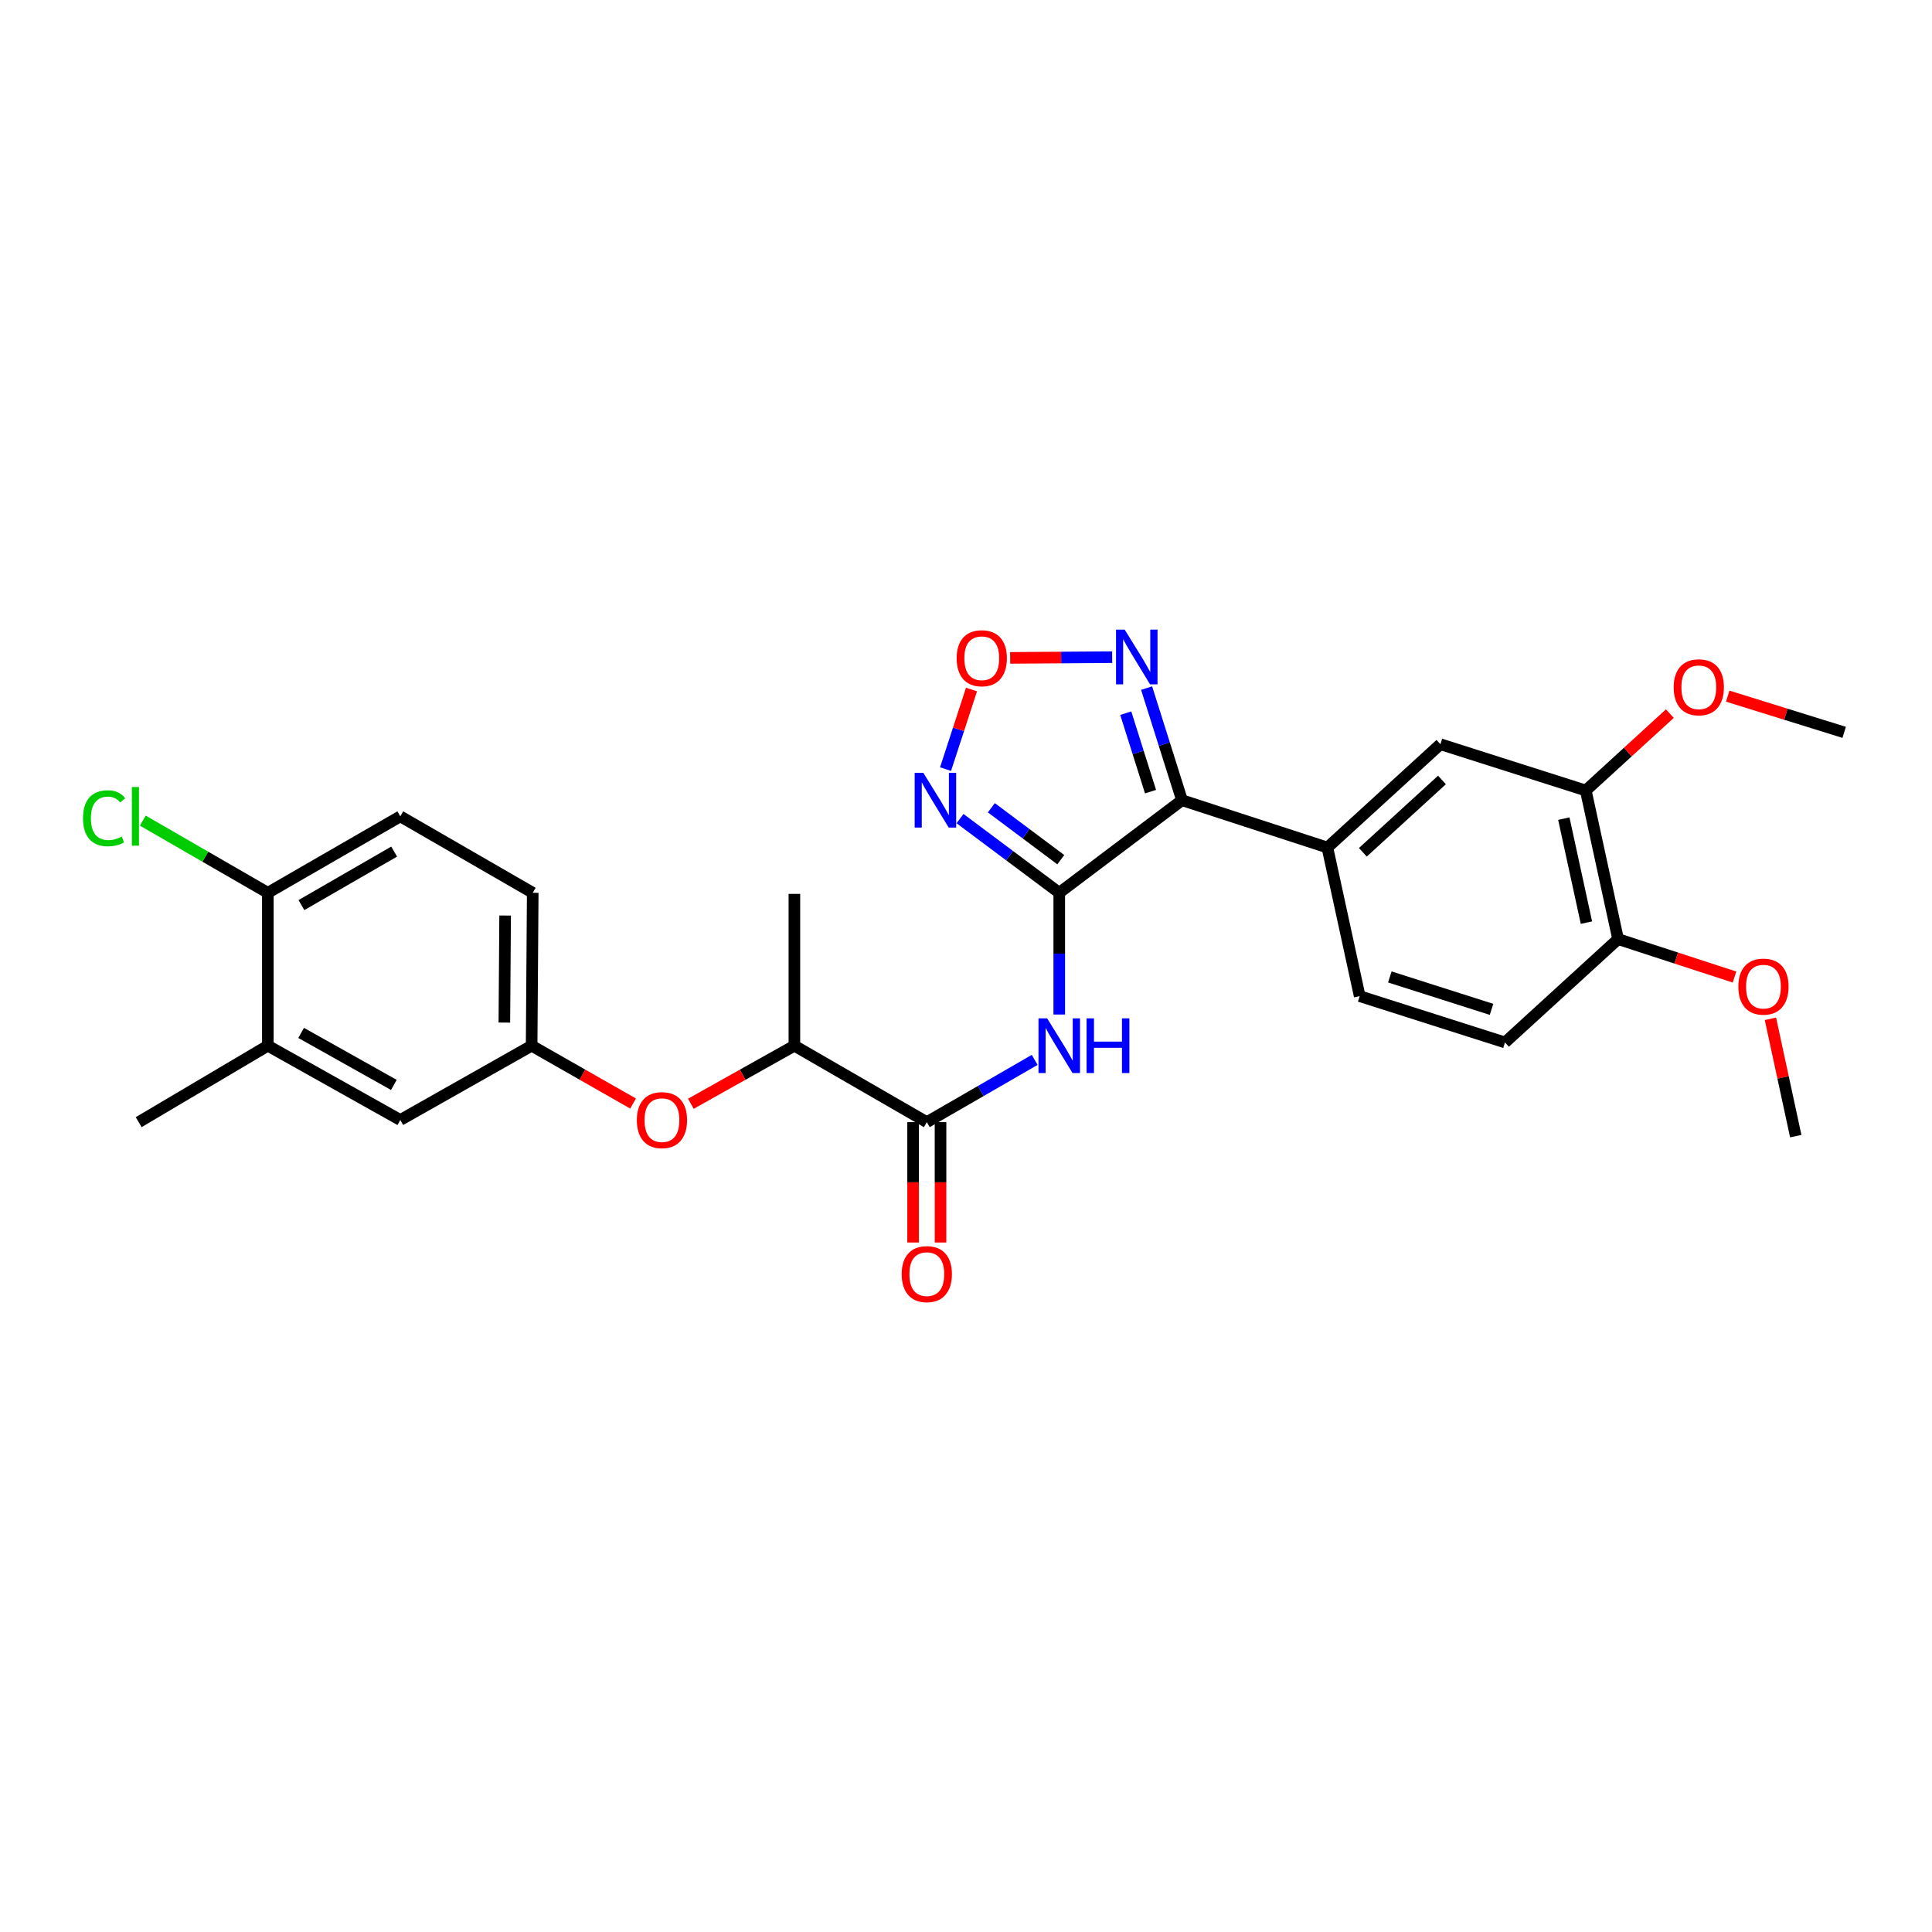 <?xml version='1.0' encoding='iso-8859-1'?>
<svg version='1.1' baseProfile='full'
              xmlns='http://www.w3.org/2000/svg'
                      xmlns:rdkit='http://www.rdkit.org/xml'
                      xmlns:xlink='http://www.w3.org/1999/xlink'
                  xml:space='preserve'
width='1000px' height='1000px' viewBox='0 0 1000 1000'>
<!-- END OF HEADER -->
<rect style='opacity:1.0;fill:#FFFFFF;stroke:none' width='1000' height='1000' x='0' y='0'> </rect>
<path class='bond-0' d='M 548.266,462.107 L 611.805,414.182' style='fill:none;fill-rule:evenodd;stroke:#000000;stroke-width:6px;stroke-linecap:butt;stroke-linejoin:miter;stroke-opacity:1' />
<path class='bond-1' d='M 548.266,462.107 L 522.587,442.908' style='fill:none;fill-rule:evenodd;stroke:#000000;stroke-width:6px;stroke-linecap:butt;stroke-linejoin:miter;stroke-opacity:1' />
<path class='bond-1' d='M 522.587,442.908 L 496.907,423.708' style='fill:none;fill-rule:evenodd;stroke:#0000FF;stroke-width:6px;stroke-linecap:butt;stroke-linejoin:miter;stroke-opacity:1' />
<path class='bond-1' d='M 549.066,444.973 L 531.091,431.533' style='fill:none;fill-rule:evenodd;stroke:#000000;stroke-width:6px;stroke-linecap:butt;stroke-linejoin:miter;stroke-opacity:1' />
<path class='bond-1' d='M 531.091,431.533 L 513.115,418.094' style='fill:none;fill-rule:evenodd;stroke:#0000FF;stroke-width:6px;stroke-linecap:butt;stroke-linejoin:miter;stroke-opacity:1' />
<path class='bond-2' d='M 548.266,462.107 L 548.266,493.611' style='fill:none;fill-rule:evenodd;stroke:#000000;stroke-width:6px;stroke-linecap:butt;stroke-linejoin:miter;stroke-opacity:1' />
<path class='bond-2' d='M 548.266,493.611 L 548.266,525.115' style='fill:none;fill-rule:evenodd;stroke:#0000FF;stroke-width:6px;stroke-linecap:butt;stroke-linejoin:miter;stroke-opacity:1' />
<path class='bond-3' d='M 611.805,414.182 L 602.643,385.17' style='fill:none;fill-rule:evenodd;stroke:#000000;stroke-width:6px;stroke-linecap:butt;stroke-linejoin:miter;stroke-opacity:1' />
<path class='bond-3' d='M 602.643,385.17 L 593.481,356.158' style='fill:none;fill-rule:evenodd;stroke:#0000FF;stroke-width:6px;stroke-linecap:butt;stroke-linejoin:miter;stroke-opacity:1' />
<path class='bond-3' d='M 595.514,409.756 L 589.1,389.447' style='fill:none;fill-rule:evenodd;stroke:#000000;stroke-width:6px;stroke-linecap:butt;stroke-linejoin:miter;stroke-opacity:1' />
<path class='bond-3' d='M 589.1,389.447 L 582.687,369.139' style='fill:none;fill-rule:evenodd;stroke:#0000FF;stroke-width:6px;stroke-linecap:butt;stroke-linejoin:miter;stroke-opacity:1' />
<path class='bond-6' d='M 611.805,414.182 L 687.054,438.689' style='fill:none;fill-rule:evenodd;stroke:#000000;stroke-width:6px;stroke-linecap:butt;stroke-linejoin:miter;stroke-opacity:1' />
<path class='bond-4' d='M 489.416,398.088 L 496.135,377.491' style='fill:none;fill-rule:evenodd;stroke:#0000FF;stroke-width:6px;stroke-linecap:butt;stroke-linejoin:miter;stroke-opacity:1' />
<path class='bond-4' d='M 496.135,377.491 L 502.853,356.894' style='fill:none;fill-rule:evenodd;stroke:#FF0000;stroke-width:6px;stroke-linecap:butt;stroke-linejoin:miter;stroke-opacity:1' />
<path class='bond-5' d='M 535.547,548.595 L 507.632,564.709' style='fill:none;fill-rule:evenodd;stroke:#0000FF;stroke-width:6px;stroke-linecap:butt;stroke-linejoin:miter;stroke-opacity:1' />
<path class='bond-5' d='M 507.632,564.709 L 479.716,580.822' style='fill:none;fill-rule:evenodd;stroke:#000000;stroke-width:6px;stroke-linecap:butt;stroke-linejoin:miter;stroke-opacity:1' />
<path class='bond-28' d='M 575.649,340.145 L 549.248,340.332' style='fill:none;fill-rule:evenodd;stroke:#0000FF;stroke-width:6px;stroke-linecap:butt;stroke-linejoin:miter;stroke-opacity:1' />
<path class='bond-28' d='M 549.248,340.332 L 522.848,340.519' style='fill:none;fill-rule:evenodd;stroke:#FF0000;stroke-width:6px;stroke-linecap:butt;stroke-linejoin:miter;stroke-opacity:1' />
<path class='bond-9' d='M 479.716,580.822 L 411.175,541.253' style='fill:none;fill-rule:evenodd;stroke:#000000;stroke-width:6px;stroke-linecap:butt;stroke-linejoin:miter;stroke-opacity:1' />
<path class='bond-15' d='M 472.615,580.822 L 472.615,611.969' style='fill:none;fill-rule:evenodd;stroke:#000000;stroke-width:6px;stroke-linecap:butt;stroke-linejoin:miter;stroke-opacity:1' />
<path class='bond-15' d='M 472.615,611.969 L 472.615,643.116' style='fill:none;fill-rule:evenodd;stroke:#FF0000;stroke-width:6px;stroke-linecap:butt;stroke-linejoin:miter;stroke-opacity:1' />
<path class='bond-15' d='M 486.817,580.822 L 486.817,611.969' style='fill:none;fill-rule:evenodd;stroke:#000000;stroke-width:6px;stroke-linecap:butt;stroke-linejoin:miter;stroke-opacity:1' />
<path class='bond-15' d='M 486.817,611.969 L 486.817,643.116' style='fill:none;fill-rule:evenodd;stroke:#FF0000;stroke-width:6px;stroke-linecap:butt;stroke-linejoin:miter;stroke-opacity:1' />
<path class='bond-7' d='M 687.054,438.689 L 745.551,385.202' style='fill:none;fill-rule:evenodd;stroke:#000000;stroke-width:6px;stroke-linecap:butt;stroke-linejoin:miter;stroke-opacity:1' />
<path class='bond-7' d='M 705.412,441.148 L 746.36,403.706' style='fill:none;fill-rule:evenodd;stroke:#000000;stroke-width:6px;stroke-linecap:butt;stroke-linejoin:miter;stroke-opacity:1' />
<path class='bond-17' d='M 687.054,438.689 L 703.773,515.602' style='fill:none;fill-rule:evenodd;stroke:#000000;stroke-width:6px;stroke-linecap:butt;stroke-linejoin:miter;stroke-opacity:1' />
<path class='bond-8' d='M 745.551,385.202 L 820.8,409.164' style='fill:none;fill-rule:evenodd;stroke:#000000;stroke-width:6px;stroke-linecap:butt;stroke-linejoin:miter;stroke-opacity:1' />
<path class='bond-22' d='M 820.8,409.164 L 842.557,389.264' style='fill:none;fill-rule:evenodd;stroke:#000000;stroke-width:6px;stroke-linecap:butt;stroke-linejoin:miter;stroke-opacity:1' />
<path class='bond-22' d='M 842.557,389.264 L 864.315,369.364' style='fill:none;fill-rule:evenodd;stroke:#FF0000;stroke-width:6px;stroke-linecap:butt;stroke-linejoin:miter;stroke-opacity:1' />
<path class='bond-29' d='M 820.8,409.164 L 837.519,486.078' style='fill:none;fill-rule:evenodd;stroke:#000000;stroke-width:6px;stroke-linecap:butt;stroke-linejoin:miter;stroke-opacity:1' />
<path class='bond-29' d='M 809.429,423.718 L 821.133,477.557' style='fill:none;fill-rule:evenodd;stroke:#000000;stroke-width:6px;stroke-linecap:butt;stroke-linejoin:miter;stroke-opacity:1' />
<path class='bond-10' d='M 411.175,541.253 L 384.382,556.281' style='fill:none;fill-rule:evenodd;stroke:#000000;stroke-width:6px;stroke-linecap:butt;stroke-linejoin:miter;stroke-opacity:1' />
<path class='bond-10' d='M 384.382,556.281 L 357.59,571.308' style='fill:none;fill-rule:evenodd;stroke:#FF0000;stroke-width:6px;stroke-linecap:butt;stroke-linejoin:miter;stroke-opacity:1' />
<path class='bond-25' d='M 411.175,541.253 L 411.175,462.675' style='fill:none;fill-rule:evenodd;stroke:#000000;stroke-width:6px;stroke-linecap:butt;stroke-linejoin:miter;stroke-opacity:1' />
<path class='bond-13' d='M 327.684,571.185 L 301.428,556.219' style='fill:none;fill-rule:evenodd;stroke:#FF0000;stroke-width:6px;stroke-linecap:butt;stroke-linejoin:miter;stroke-opacity:1' />
<path class='bond-13' d='M 301.428,556.219 L 275.172,541.253' style='fill:none;fill-rule:evenodd;stroke:#000000;stroke-width:6px;stroke-linecap:butt;stroke-linejoin:miter;stroke-opacity:1' />
<path class='bond-11' d='M 138.633,541.253 L 207.199,579.702' style='fill:none;fill-rule:evenodd;stroke:#000000;stroke-width:6px;stroke-linecap:butt;stroke-linejoin:miter;stroke-opacity:1' />
<path class='bond-11' d='M 155.864,534.633 L 203.86,561.547' style='fill:none;fill-rule:evenodd;stroke:#000000;stroke-width:6px;stroke-linecap:butt;stroke-linejoin:miter;stroke-opacity:1' />
<path class='bond-24' d='M 138.633,541.253 L 71.78,580.822' style='fill:none;fill-rule:evenodd;stroke:#000000;stroke-width:6px;stroke-linecap:butt;stroke-linejoin:miter;stroke-opacity:1' />
<path class='bond-30' d='M 138.633,541.253 L 138.633,462.107' style='fill:none;fill-rule:evenodd;stroke:#000000;stroke-width:6px;stroke-linecap:butt;stroke-linejoin:miter;stroke-opacity:1' />
<path class='bond-12' d='M 138.633,462.107 L 207.199,422.546' style='fill:none;fill-rule:evenodd;stroke:#000000;stroke-width:6px;stroke-linecap:butt;stroke-linejoin:miter;stroke-opacity:1' />
<path class='bond-12' d='M 156.016,468.475 L 204.012,440.782' style='fill:none;fill-rule:evenodd;stroke:#000000;stroke-width:6px;stroke-linecap:butt;stroke-linejoin:miter;stroke-opacity:1' />
<path class='bond-21' d='M 138.633,462.107 L 106.272,443.429' style='fill:none;fill-rule:evenodd;stroke:#000000;stroke-width:6px;stroke-linecap:butt;stroke-linejoin:miter;stroke-opacity:1' />
<path class='bond-21' d='M 106.272,443.429 L 73.91,424.75' style='fill:none;fill-rule:evenodd;stroke:#00CC00;stroke-width:6px;stroke-linecap:butt;stroke-linejoin:miter;stroke-opacity:1' />
<path class='bond-16' d='M 275.172,541.253 L 207.199,579.702' style='fill:none;fill-rule:evenodd;stroke:#000000;stroke-width:6px;stroke-linecap:butt;stroke-linejoin:miter;stroke-opacity:1' />
<path class='bond-20' d='M 275.172,541.253 L 275.74,462.107' style='fill:none;fill-rule:evenodd;stroke:#000000;stroke-width:6px;stroke-linecap:butt;stroke-linejoin:miter;stroke-opacity:1' />
<path class='bond-20' d='M 261.055,529.279 L 261.453,473.877' style='fill:none;fill-rule:evenodd;stroke:#000000;stroke-width:6px;stroke-linecap:butt;stroke-linejoin:miter;stroke-opacity:1' />
<path class='bond-14' d='M 837.519,486.078 L 778.982,539.573' style='fill:none;fill-rule:evenodd;stroke:#000000;stroke-width:6px;stroke-linecap:butt;stroke-linejoin:miter;stroke-opacity:1' />
<path class='bond-23' d='M 837.519,486.078 L 867.65,495.895' style='fill:none;fill-rule:evenodd;stroke:#000000;stroke-width:6px;stroke-linecap:butt;stroke-linejoin:miter;stroke-opacity:1' />
<path class='bond-23' d='M 867.65,495.895 L 897.781,505.712' style='fill:none;fill-rule:evenodd;stroke:#FF0000;stroke-width:6px;stroke-linecap:butt;stroke-linejoin:miter;stroke-opacity:1' />
<path class='bond-18' d='M 703.773,515.602 L 778.982,539.573' style='fill:none;fill-rule:evenodd;stroke:#000000;stroke-width:6px;stroke-linecap:butt;stroke-linejoin:miter;stroke-opacity:1' />
<path class='bond-18' d='M 719.367,505.666 L 772.013,522.446' style='fill:none;fill-rule:evenodd;stroke:#000000;stroke-width:6px;stroke-linecap:butt;stroke-linejoin:miter;stroke-opacity:1' />
<path class='bond-19' d='M 207.199,422.546 L 275.74,462.107' style='fill:none;fill-rule:evenodd;stroke:#000000;stroke-width:6px;stroke-linecap:butt;stroke-linejoin:miter;stroke-opacity:1' />
<path class='bond-26' d='M 894.267,360.319 L 924.406,369.695' style='fill:none;fill-rule:evenodd;stroke:#FF0000;stroke-width:6px;stroke-linecap:butt;stroke-linejoin:miter;stroke-opacity:1' />
<path class='bond-26' d='M 924.406,369.695 L 954.545,379.071' style='fill:none;fill-rule:evenodd;stroke:#000000;stroke-width:6px;stroke-linecap:butt;stroke-linejoin:miter;stroke-opacity:1' />
<path class='bond-27' d='M 916.372,527.334 L 922.925,557.7' style='fill:none;fill-rule:evenodd;stroke:#FF0000;stroke-width:6px;stroke-linecap:butt;stroke-linejoin:miter;stroke-opacity:1' />
<path class='bond-27' d='M 922.925,557.7 L 929.478,588.066' style='fill:none;fill-rule:evenodd;stroke:#000000;stroke-width:6px;stroke-linecap:butt;stroke-linejoin:miter;stroke-opacity:1' />
<path  class='atom-2' d='M 477.906 400.022
L 487.186 415.022
Q 488.106 416.502, 489.586 419.182
Q 491.066 421.862, 491.146 422.022
L 491.146 400.022
L 494.906 400.022
L 494.906 428.342
L 491.026 428.342
L 481.066 411.942
Q 479.906 410.022, 478.666 407.822
Q 477.466 405.622, 477.106 404.942
L 477.106 428.342
L 473.426 428.342
L 473.426 400.022
L 477.906 400.022
' fill='#0000FF'/>
<path  class='atom-3' d='M 542.006 527.093
L 551.286 542.093
Q 552.206 543.573, 553.686 546.253
Q 555.166 548.933, 555.246 549.093
L 555.246 527.093
L 559.006 527.093
L 559.006 555.413
L 555.126 555.413
L 545.166 539.013
Q 544.006 537.093, 542.766 534.893
Q 541.566 532.693, 541.206 532.013
L 541.206 555.413
L 537.526 555.413
L 537.526 527.093
L 542.006 527.093
' fill='#0000FF'/>
<path  class='atom-3' d='M 562.406 527.093
L 566.246 527.093
L 566.246 539.133
L 580.726 539.133
L 580.726 527.093
L 584.566 527.093
L 584.566 555.413
L 580.726 555.413
L 580.726 542.333
L 566.246 542.333
L 566.246 555.413
L 562.406 555.413
L 562.406 527.093
' fill='#0000FF'/>
<path  class='atom-4' d='M 582.135 325.895
L 591.415 340.895
Q 592.335 342.375, 593.815 345.055
Q 595.295 347.735, 595.375 347.895
L 595.375 325.895
L 599.135 325.895
L 599.135 354.215
L 595.255 354.215
L 585.295 337.815
Q 584.135 335.895, 582.895 333.695
Q 581.695 331.495, 581.335 330.815
L 581.335 354.215
L 577.655 354.215
L 577.655 325.895
L 582.135 325.895
' fill='#0000FF'/>
<path  class='atom-5' d='M 495.16 340.703
Q 495.16 333.903, 498.52 330.103
Q 501.88 326.303, 508.16 326.303
Q 514.44 326.303, 517.8 330.103
Q 521.16 333.903, 521.16 340.703
Q 521.16 347.583, 517.76 351.503
Q 514.36 355.383, 508.16 355.383
Q 501.92 355.383, 498.52 351.503
Q 495.16 347.623, 495.16 340.703
M 508.16 352.183
Q 512.48 352.183, 514.8 349.303
Q 517.16 346.383, 517.16 340.703
Q 517.16 335.143, 514.8 332.343
Q 512.48 329.503, 508.16 329.503
Q 503.84 329.503, 501.48 332.303
Q 499.16 335.103, 499.16 340.703
Q 499.16 346.423, 501.48 349.303
Q 503.84 352.183, 508.16 352.183
' fill='#FF0000'/>
<path  class='atom-11' d='M 329.625 579.782
Q 329.625 572.982, 332.985 569.182
Q 336.345 565.382, 342.625 565.382
Q 348.905 565.382, 352.265 569.182
Q 355.625 572.982, 355.625 579.782
Q 355.625 586.662, 352.225 590.582
Q 348.825 594.462, 342.625 594.462
Q 336.385 594.462, 332.985 590.582
Q 329.625 586.702, 329.625 579.782
M 342.625 591.262
Q 346.945 591.262, 349.265 588.382
Q 351.625 585.462, 351.625 579.782
Q 351.625 574.222, 349.265 571.422
Q 346.945 568.582, 342.625 568.582
Q 338.305 568.582, 335.945 571.382
Q 333.625 574.182, 333.625 579.782
Q 333.625 585.502, 335.945 588.382
Q 338.305 591.262, 342.625 591.262
' fill='#FF0000'/>
<path  class='atom-16' d='M 466.716 659.48
Q 466.716 652.68, 470.076 648.88
Q 473.436 645.08, 479.716 645.08
Q 485.996 645.08, 489.356 648.88
Q 492.716 652.68, 492.716 659.48
Q 492.716 666.36, 489.316 670.28
Q 485.916 674.16, 479.716 674.16
Q 473.476 674.16, 470.076 670.28
Q 466.716 666.4, 466.716 659.48
M 479.716 670.96
Q 484.036 670.96, 486.356 668.08
Q 488.716 665.16, 488.716 659.48
Q 488.716 653.92, 486.356 651.12
Q 484.036 648.28, 479.716 648.28
Q 475.396 648.28, 473.036 651.08
Q 470.716 653.88, 470.716 659.48
Q 470.716 665.2, 473.036 668.08
Q 475.396 670.96, 479.716 670.96
' fill='#FF0000'/>
<path  class='atom-22' d='M 42.971 423.526
Q 42.971 416.486, 46.251 412.806
Q 49.571 409.086, 55.851 409.086
Q 61.691 409.086, 64.811 413.206
L 62.171 415.366
Q 59.891 412.366, 55.851 412.366
Q 51.571 412.366, 49.291 415.246
Q 47.051 418.086, 47.051 423.526
Q 47.051 429.126, 49.371 432.006
Q 51.731 434.886, 56.291 434.886
Q 59.411 434.886, 63.051 433.006
L 64.171 436.006
Q 62.691 436.966, 60.451 437.526
Q 58.211 438.086, 55.731 438.086
Q 49.571 438.086, 46.251 434.326
Q 42.971 430.566, 42.971 423.526
' fill='#00CC00'/>
<path  class='atom-22' d='M 68.251 407.366
L 71.931 407.366
L 71.931 437.726
L 68.251 437.726
L 68.251 407.366
' fill='#00CC00'/>
<path  class='atom-23' d='M 866.297 355.741
Q 866.297 348.941, 869.657 345.141
Q 873.017 341.341, 879.297 341.341
Q 885.577 341.341, 888.937 345.141
Q 892.297 348.941, 892.297 355.741
Q 892.297 362.621, 888.897 366.541
Q 885.497 370.421, 879.297 370.421
Q 873.057 370.421, 869.657 366.541
Q 866.297 362.661, 866.297 355.741
M 879.297 367.221
Q 883.617 367.221, 885.937 364.341
Q 888.297 361.421, 888.297 355.741
Q 888.297 350.181, 885.937 347.381
Q 883.617 344.541, 879.297 344.541
Q 874.977 344.541, 872.617 347.341
Q 870.297 350.141, 870.297 355.741
Q 870.297 361.461, 872.617 364.341
Q 874.977 367.221, 879.297 367.221
' fill='#FF0000'/>
<path  class='atom-24' d='M 899.759 510.672
Q 899.759 503.872, 903.119 500.072
Q 906.479 496.272, 912.759 496.272
Q 919.039 496.272, 922.399 500.072
Q 925.759 503.872, 925.759 510.672
Q 925.759 517.552, 922.359 521.472
Q 918.959 525.352, 912.759 525.352
Q 906.519 525.352, 903.119 521.472
Q 899.759 517.592, 899.759 510.672
M 912.759 522.152
Q 917.079 522.152, 919.399 519.272
Q 921.759 516.352, 921.759 510.672
Q 921.759 505.112, 919.399 502.312
Q 917.079 499.472, 912.759 499.472
Q 908.439 499.472, 906.079 502.272
Q 903.759 505.072, 903.759 510.672
Q 903.759 516.392, 906.079 519.272
Q 908.439 522.152, 912.759 522.152
' fill='#FF0000'/>
</svg>
